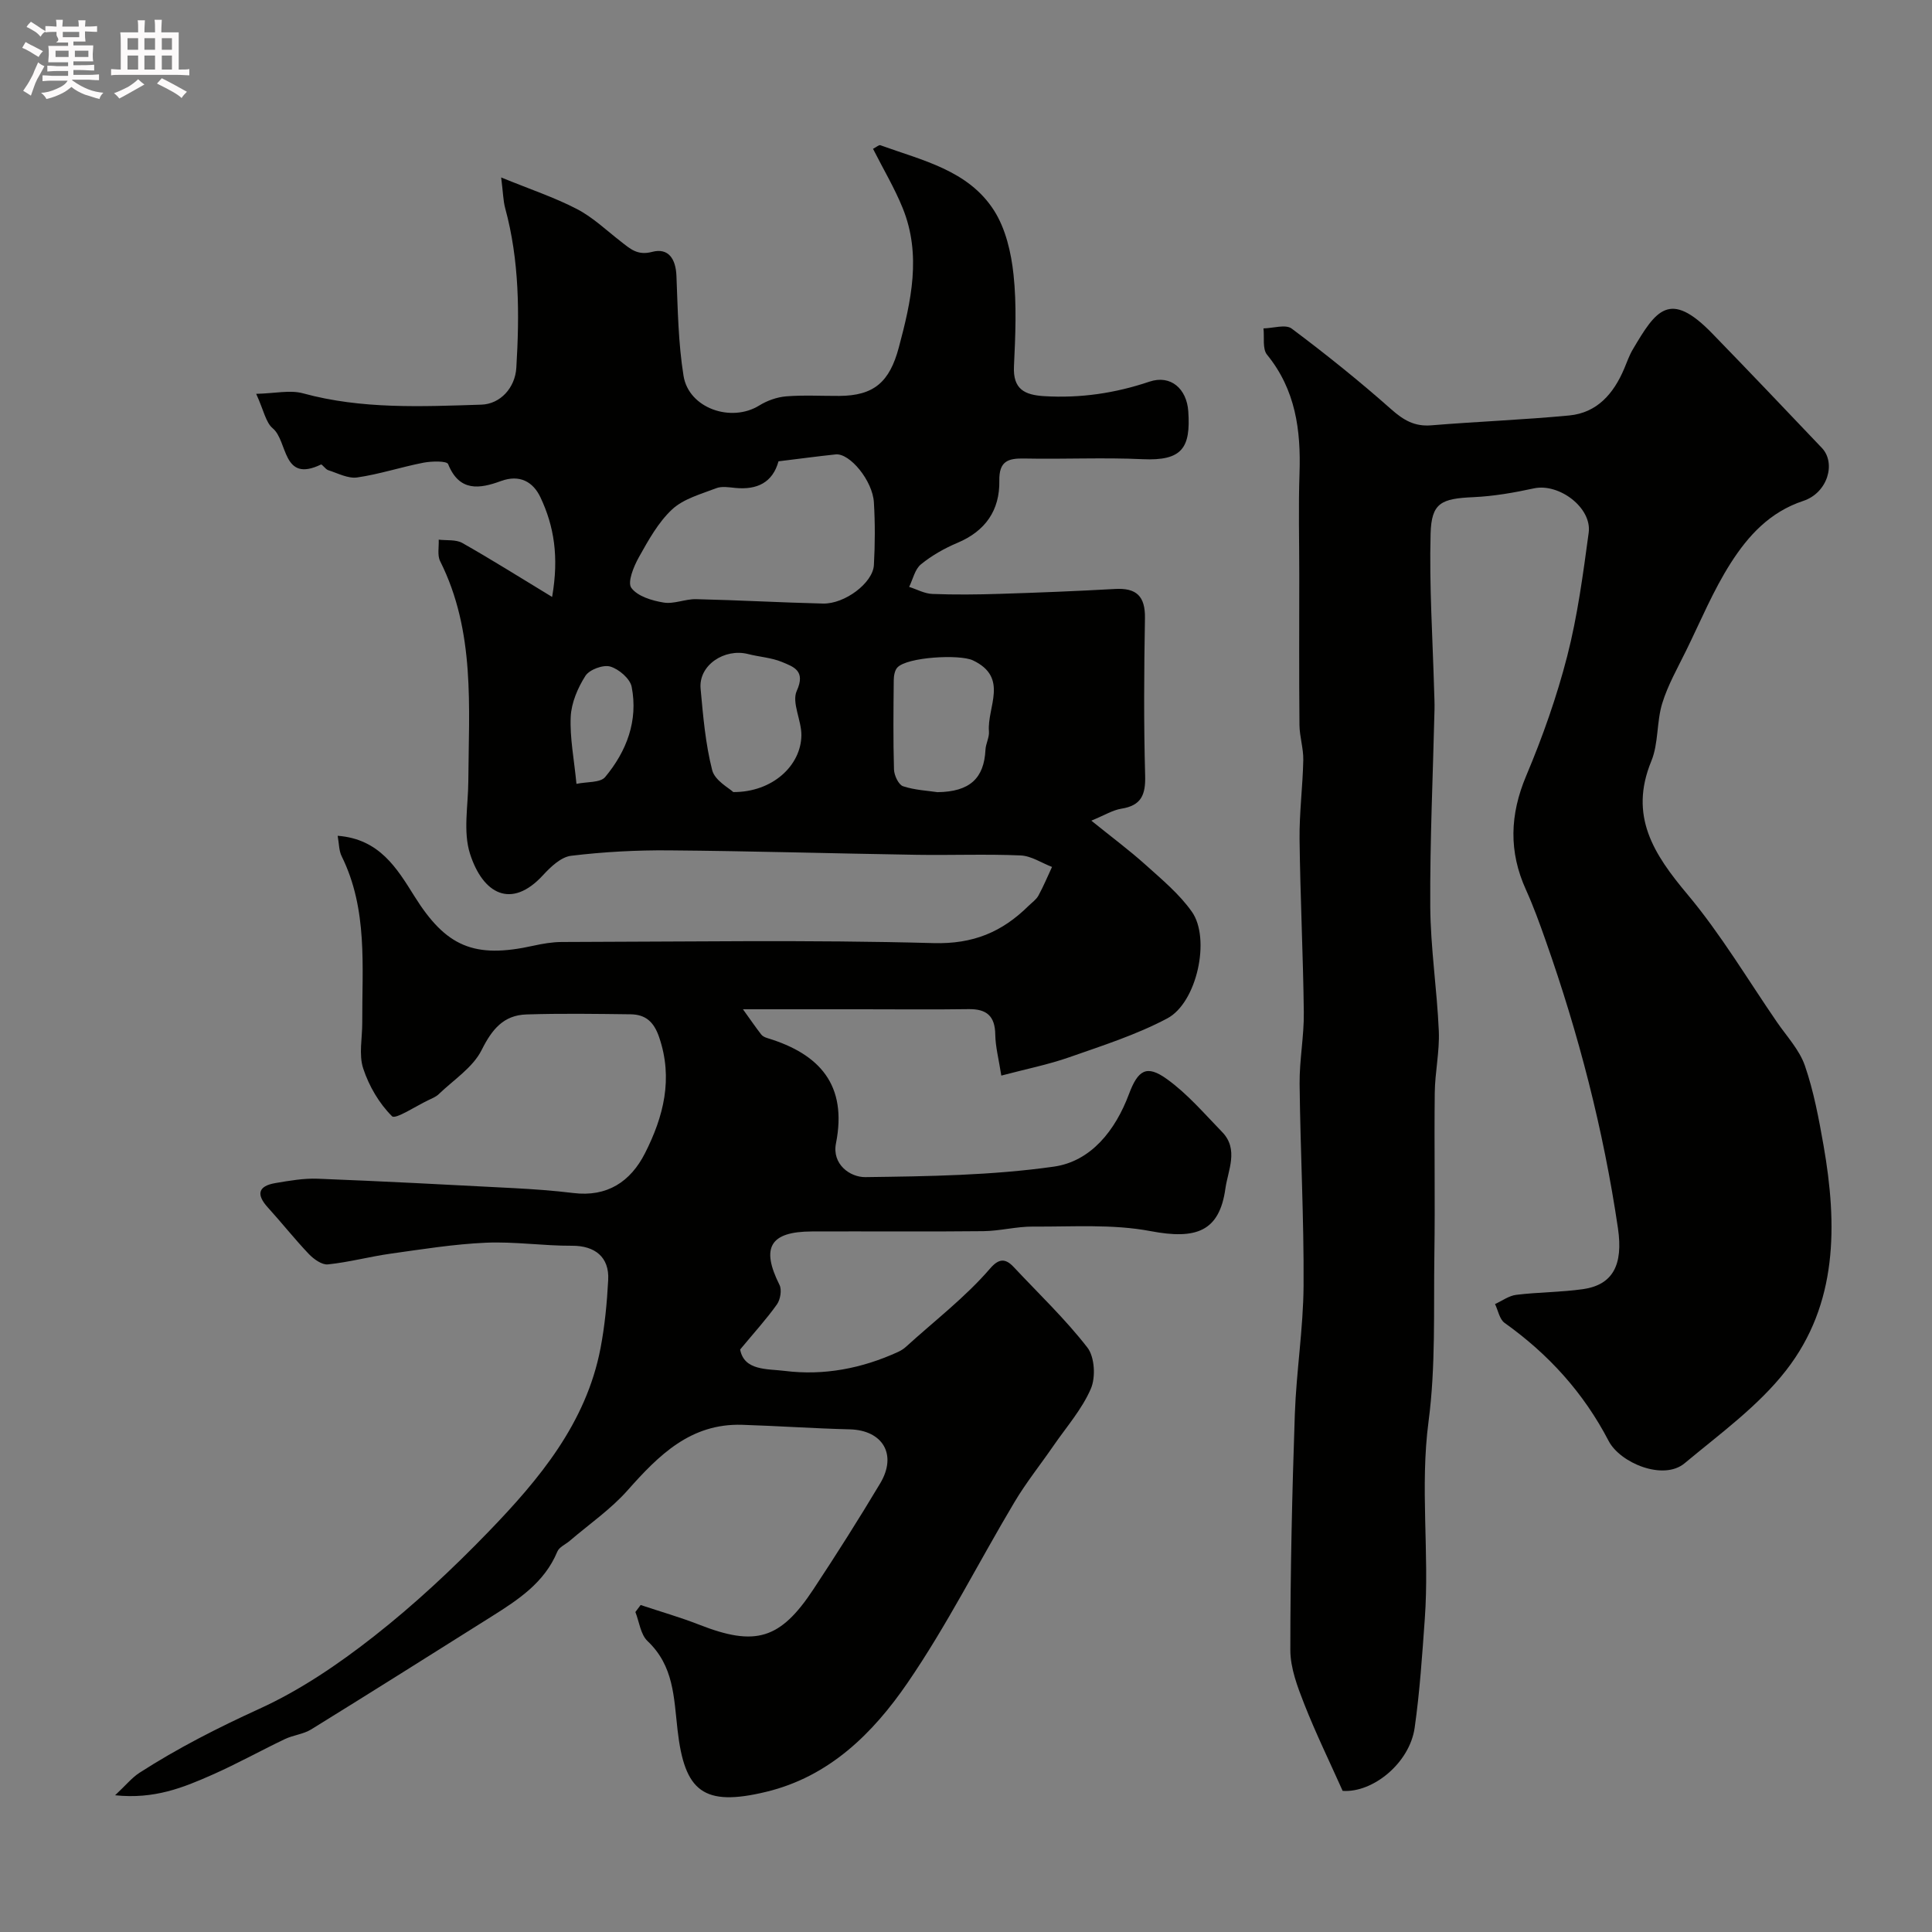 <svg enable-background="new 0 0 400 400" viewBox="0 0 400 400" xmlns="http://www.w3.org/2000/svg"><rect x="0" y="0" width="400" height="400" fill="#808080" stroke="none"/><path d="m6.8 9.5c.6.3 1.3.7 2.1 1.1-.4.4-.7.8-.9 1.2-.7-.4-1.3-.8-1.8-1.1s-1.1-.6-1.6-.8c.2-.4.5-.8.7-1.2.4.2.8.5 1.5.8zm.9 6.9c-.3.6-.5 1.1-.7 1.7s-.4 1.1-.6 1.7c-.6-.4-1.1-.7-1.6-1 .7-1 1.2-1.8 1.5-2.4.3-.5.6-1.1.8-1.7.3-.6.5-1.2.8-1.8.3.3.8.6 1.3.8-.7 1.3-1.2 2.2-1.5 2.7zm.1-11c.4.3 1 .7 1.7 1.1-.5.2-.8.6-1.1 1.1-.5-.6-1-1-1.4-1.2s-.9-.6-1.5-.8c.2-.4.5-.7.9-1.1.5.3.9.6 1.4.9zm10.5 13.1c1 .4 2 .6 3.1.7-.4.4-.7.8-.8 1.3-.9-.2-1.9-.6-3-.9-1-.4-2-.9-2.8-1.6-.5.4-1.1.9-1.9 1.3s-1.9.9-3.3 1.2c-.1-.3-.5-.8-1.1-1.3 1 0 2.1-.3 3.2-.8 1.2-.5 1.9-1 2.3-1.7h-3.2c-.4 0-1 0-2 .1v-1.2c1 0 1.7.1 2 .1h3.3v-1h-2.3c-.2 0-.9 0-2 .1v-1.2c1.2 0 1.9.1 2 .1h2.3v-.8h-4.1c0-.7.1-1.2.1-1.6 0-.5 0-1.1-.1-1.8h4.1v-.7h-2.5c1-.6.1-1.1.1-1.6v-.6h-.5c-.4 0-1 0-1.8.1v-1.3c1.2 0 1.9.1 2.1.1h.2c0-.3 0-.8-.1-1.4h1.4c0 .6-.1 1-.1 1.4h3.4c0-.4 0-.8-.1-1.3h1.5c0 .4-.1.9-.1 1.3.7 0 1.5 0 2.5-.1v1.2c-1 0-1.8-.1-2.5-.1v.6c0 .3 0 .8.1 1.5h-2.5v.8h4.1c0 .7-.1 1.3-.1 1.8s0 1 .1 1.5h-4.1v.8h1.4c.8 0 1.8 0 2.9-.1v1.2c-1 0-1.9-.1-2.8-.1h-1.5v1h3.2c.3 0 1 0 2.1-.1v1.2c-1.1 0-1.8-.1-2.1-.1h-3.4l-.1.1c1.4 1 2.4 1.5 3.4 1.9zm-4.1-6.7v-1.3h-2.7v1.3zm2.2-4.1v-1.1h-3.4v1.1zm1.9 4.1v-1.3h-2.8v1.3z" fill="#fcfafa"/><path d="m37 6.7v2.3 5.4c1 0 1.8 0 2.2-.1v1.3c-.6 0-1.5-.1-2.5-.1h-11.9c-.7 0-1.3 0-1.8.1v-1.3c.5 0 1.1.1 2 .1v-5.2c0-1 0-1.8-.1-2.5h3.7c0-1.3 0-2.1-.1-2.5h1.5c0 .4-.1 1.3-.1 2.5h2.2c0-1.2 0-2.1-.1-2.6h1.5c0 .4-.1 1.3-.1 2.6zm-12.3 13.7c-.3-.4-.7-.8-1.1-1.1 1.1-.4 2.1-.9 2.9-1.3.8-.5 1.5-1 2.1-1.6.4.4.9.8 1.3 1.1-2.5 1.4-4.2 2.4-5.2 2.9zm3.9-10.1v-2.4h-2.2v2.4zm0 4.1v-2.9h-2.2v2.9zm3.5-4.1v-2.4h-2.2v2.4zm0 4.1v-2.9h-2.2v2.9zm.4 2.9 1-1.1c.6.3 1.4.7 2.5 1.3s2 1.1 2.7 1.5c-.4.4-.8.8-1.1 1.3-.8-.8-2.5-1.7-5.1-3zm3.1-7v-2.4h-2.1v2.4zm0 4.1v-2.9h-2.1v2.9z" fill="#fcfafa"/><g fill="#010100"><path d="m69.91 173.04c8.66.66 12.27 6.73 15.89 12.51 6.53 10.45 12.36 12.98 24.64 10.25 1.91-.42 3.89-.76 5.83-.77 25.67-.05 51.34-.48 76.99.23 8.24.23 14.2-2.3 19.66-7.68.71-.7 1.61-1.31 2.07-2.15 1.05-1.92 1.89-3.95 2.82-5.94-2.17-.83-4.3-2.29-6.5-2.38-7.15-.31-14.33-.02-21.49-.13-17.1-.27-34.2-.78-51.3-.92-6.76-.06-13.57.31-20.28 1.12-2.09.25-4.24 2.3-5.82 4.02-6.57 7.15-12.46 3.86-15.11-4.44-1.46-4.56-.38-9.96-.35-14.98.1-15.45 1.46-31.05-5.83-45.59-.62-1.23-.23-2.96-.3-4.46 1.65.2 3.56-.06 4.89.69 6.01 3.4 11.86 7.09 18.59 11.17 1.45-8.34.39-14.69-2.42-20.63-1.49-3.15-4.23-4.81-8.19-3.36-4.36 1.6-8.59 2.29-10.92-3.51-.28-.69-3.4-.62-5.08-.3-4.61.89-9.11 2.39-13.74 3.06-1.9.28-4.03-.88-6.02-1.51-.58-.19-1.25-1.28-1.5-1.16-8.05 3.88-6.81-4.87-9.97-7.5-1.45-1.21-1.85-3.69-3.43-7.14 3.9-.09 7-.84 9.68-.11 12.18 3.33 24.58 2.74 36.93 2.35 3.92-.12 7-3.47 7.25-7.64.67-11.09.65-22.18-2.31-33.05-.41-1.5-.42-3.12-.83-6.35 6.02 2.46 11.05 4.13 15.69 6.54 3.3 1.71 6.09 4.4 9.07 6.71 1.92 1.49 3.43 2.97 6.49 2.16 3.39-.9 4.9 1.46 5.04 4.96.28 6.92.37 13.9 1.47 20.71 1.08 6.71 9.86 9.74 15.68 6.13 1.63-1.01 3.66-1.73 5.56-1.89 3.64-.29 7.33-.07 10.99-.09 7.16-.04 10.42-2.83 12.34-10.03 2.56-9.58 4.72-19.17.81-28.84-1.69-4.18-4.04-8.11-6.15-12.29.74-.38 1.23-.85 1.52-.74 8.65 3.14 18.21 5.16 23.54 13.52 2.41 3.78 3.55 8.73 4.03 13.27.67 6.26.39 12.66.09 18.98-.23 4.75 2.2 5.93 6.26 6.18 7.48.45 14.66-.6 21.78-3 4.42-1.49 7.73 1.47 8.05 6.14.52 7.56-1.25 10.29-9.46 9.91-8.15-.38-16.33.03-24.49-.14-3.41-.07-5.24.57-5.17 4.6.11 6.09-2.86 10.41-8.65 12.85-2.69 1.13-5.33 2.63-7.58 4.46-1.25 1.02-1.66 3.08-2.44 4.67 1.6.51 3.19 1.4 4.81 1.46 4.66.18 9.33.13 13.99-.02 7.94-.25 15.87-.56 23.8-1.01 4.46-.26 6.3 1.49 6.22 6.06-.19 10.87-.26 21.74.04 32.6.11 3.96-.8 6.18-4.92 6.83-1.8.29-3.48 1.35-6.22 2.48 4.22 3.41 7.87 6.12 11.23 9.14 3.38 3.04 6.99 6.04 9.58 9.71 3.93 5.56 1.06 18.83-5.09 22.09-6.39 3.39-13.41 5.63-20.28 8.04-4.39 1.54-9 2.45-14.08 3.8-.53-3.42-1.21-5.95-1.25-8.49-.05-3.85-1.79-5.32-5.51-5.27-7.33.11-14.67.03-22 .03-7.68 0-15.37 0-24.73 0 1.73 2.41 2.72 3.86 3.8 5.24.28.36.81.59 1.27.73 10.83 3.29 16.58 9.71 14.19 21.78-.86 4.33 2.9 7.04 6.1 7 13.02-.17 26.15-.35 39-2.17 7.71-1.09 12.75-7.52 15.55-15 1.88-5.01 3.65-6.16 7.85-3.14 4.26 3.05 7.77 7.18 11.46 10.98 3.48 3.58 1.19 7.95.67 11.67-1.24 8.98-6.11 10.62-15.5 8.84-7.89-1.5-16.21-.88-24.34-.94-3.42-.02-6.85.91-10.28.95-11.83.13-23.66.01-35.5.06-8.68.03-10.58 3.33-6.7 11.07.51 1.02.18 3.01-.52 4.01-2.14 3.02-4.66 5.78-7.63 9.36.82 4.43 5.62 3.98 9.22 4.43 8.13 1.02 16.01-.51 23.48-3.93.58-.27 1.16-.63 1.63-1.06 5.87-5.35 12.23-10.19 17.44-16.23 1.75-2.03 3.12-2.16 4.87-.28 5.15 5.5 10.65 10.73 15.25 16.66 1.51 1.95 1.75 6.15.72 8.53-1.84 4.26-5.06 7.92-7.74 11.81s-5.66 7.61-8.07 11.66c-7.44 12.47-13.98 25.54-22.18 37.48-7.12 10.37-16.15 19.36-29.24 22.51-13.02 3.14-16.89-.08-18.34-12.8-.78-6.85-.77-13.26-6.22-18.42-1.44-1.37-1.71-3.98-2.51-6.01.36-.48.73-.96 1.09-1.45 4.04 1.35 8.15 2.52 12.11 4.07 11.62 4.56 16.78 3.1 23.66-7.33 4.76-7.21 9.39-14.51 13.82-21.92 3.58-5.98.52-11.02-6.31-11.19-7.43-.18-14.86-.71-22.29-.94-10.63-.32-17.23 6.27-23.68 13.55-3.49 3.94-7.96 7.02-12 10.48-.87.74-2.18 1.29-2.56 2.22-2.67 6.45-8.13 9.99-13.66 13.47-12.42 7.81-24.83 15.64-37.31 23.35-1.61.99-3.7 1.17-5.44 2-5.07 2.42-10 5.17-15.13 7.43-5.89 2.6-11.89 5.06-20.02 4.2 2.28-2.13 3.49-3.65 5.04-4.65 7.92-5.1 16.24-9.33 24.85-13.26 8.42-3.84 16.32-9.21 23.64-14.95 8.43-6.61 16.34-14 23.79-21.71 10.5-10.87 20.2-22.47 23.18-37.98.89-4.65 1.34-9.41 1.59-14.14.26-4.76-2.78-7.1-7.47-7.08-5.95.03-11.92-.89-17.84-.63-6.61.29-13.19 1.35-19.75 2.27-4.34.61-8.61 1.77-12.97 2.22-1.24.13-2.93-1.09-3.94-2.14-2.95-3.1-5.61-6.47-8.49-9.64-2.46-2.7-2.03-4.45 1.57-5.06 2.89-.49 5.85-1.01 8.75-.9 13.54.53 27.07 1.24 40.61 1.95 4.11.22 8.22.51 12.3 1.01 7.02.87 11.86-2.35 14.85-8.24 3.84-7.57 5.87-15.44 2.92-24.04-1.09-3.19-2.82-4.68-5.9-4.72-7.19-.09-14.38-.2-21.56.03-4.74.15-7.13 3.06-9.28 7.36-1.81 3.63-5.81 6.18-8.89 9.15-.57.55-1.38.87-2.11 1.22-2.6 1.23-6.84 4.05-7.55 3.35-2.68-2.66-4.79-6.28-5.98-9.92-.93-2.86-.18-6.27-.19-9.44-.05-11.65 1.18-23.44-4.25-34.45-.59-1.16-.55-2.66-.84-4.26zm91.27-77.53c-1.21 4.39-4.42 5.95-8.94 5.51-1.32-.13-2.81-.39-3.96.06-3.16 1.22-6.75 2.18-9.11 4.37-2.89 2.69-4.93 6.4-6.9 9.92-1.08 1.92-2.4 5.18-1.56 6.34 1.28 1.75 4.28 2.65 6.68 3.04 2.14.36 4.49-.75 6.73-.7 8.76.2 17.51.7 26.27.91 4.5.11 10.33-4.27 10.54-7.96.24-4.31.26-8.66 0-12.98-.26-4.51-5-10.24-7.91-9.94-3.74.39-7.46.9-11.84 1.43zm32.91 68.5c6.71-.08 9.65-2.88 9.94-8.77.06-1.28.82-2.57.72-3.81-.41-5.03 4.18-11.16-3.32-14.71-2.74-1.3-13.62-.7-15.64 1.48-.56.6-.74 1.74-.75 2.64-.06 6.16-.13 12.32.05 18.47.04 1.22.94 3.15 1.87 3.47 2.44.81 5.12.92 7.13 1.23zm-42.27-.02c8.13.04 14.03-5.5 14.1-11.76.03-3.1-2.05-6.78-.96-9.19 1.9-4.18-.66-4.98-3.05-5.98-2.19-.91-4.7-1.05-7.04-1.65-4.82-1.23-10.26 2.27-9.82 7.17.52 5.66 1 11.4 2.4 16.87.56 2.18 3.54 3.73 4.37 4.54zm-32.47-1.7c2.14-.46 4.93-.2 5.94-1.41 4.45-5.34 6.86-11.67 5.49-18.68-.33-1.69-2.65-3.68-4.44-4.2-1.47-.42-4.3.63-5.13 1.92-1.59 2.49-2.91 5.57-3.05 8.48-.2 4.36.7 8.78 1.19 13.89z"/><path d="m277.98 370.78c-2.71-6.07-5.56-11.91-7.93-17.93-1.41-3.59-2.9-7.48-2.9-11.24 0-16.27.37-32.54.93-48.8.31-8.88 1.75-17.74 1.81-26.61.09-13.93-.67-27.87-.82-41.8-.05-4.93.93-9.87.87-14.8-.14-11.96-.74-23.92-.88-35.88-.06-5.45.66-10.9.77-16.36.05-2.42-.77-4.85-.79-7.27-.1-10.37-.04-20.74-.04-31.11 0-7-.19-14.01.05-21 .3-8.92-.81-17.29-6.72-24.54-.99-1.21-.53-3.6-.74-5.45 1.98-.03 4.58-.9 5.84.04 7.08 5.3 14 10.85 20.61 16.71 2.54 2.25 4.82 3.6 8.28 3.32 9.51-.78 19.06-1.14 28.55-2.04 5.81-.55 9.21-4.53 11.39-9.66.57-1.35 1.05-2.76 1.79-4.01 4.78-8.09 7.6-12.42 16.42-3.34 7.63 7.85 15.18 15.79 22.73 23.73 2.96 3.11 1.23 9.29-3.86 10.97-6.94 2.3-11.4 7.22-15 12.85-3.63 5.68-6.24 12.01-9.22 18.09-1.77 3.61-3.8 7.16-4.97 10.96-1.19 3.86-.75 8.29-2.26 11.96-4.68 11.36.49 19.27 7.48 27.6 6.89 8.22 12.44 17.58 18.54 26.46 2.03 2.95 4.65 5.74 5.78 9.02 1.83 5.32 2.88 10.96 3.86 16.53 2.87 16.41 2.95 32.79-7.76 46.54-5.76 7.4-13.72 13.15-21.02 19.24-4.39 3.66-13.34-.06-15.72-4.63-5.21-10.01-12.44-17.95-21.54-24.44-1.05-.75-1.34-2.57-1.98-3.9 1.46-.66 2.88-1.73 4.4-1.91 4.57-.56 9.22-.53 13.77-1.17 6.25-.88 8.39-5.05 7.28-12.61-3-20.37-8.13-40.2-14.98-59.6-1.24-3.53-2.52-7.06-4.06-10.47-3.6-7.91-3.35-15.55.04-23.6 3.39-8.04 6.33-16.35 8.5-24.8 2.14-8.35 3.28-16.98 4.44-25.54.7-5.19-6.16-10.3-11.33-9.18-4.11.89-8.32 1.63-12.52 1.82-6.67.3-8.71 1.15-8.88 7.58-.29 10.78.43 21.59.73 32.39.04 1.33.11 2.67.08 4-.32 13.6-.96 27.2-.88 40.79.06 8.59 1.4 17.17 1.77 25.77.18 4.24-.79 8.52-.84 12.79-.13 11.19.09 22.38-.08 33.57-.17 11.49.29 23.11-1.2 34.44-1.81 13.69.2 27.28-.78 40.88-.54 7.54-1.04 15.1-2.1 22.58-1.05 7.32-8.67 13.5-14.91 13.06z"/></g></svg>